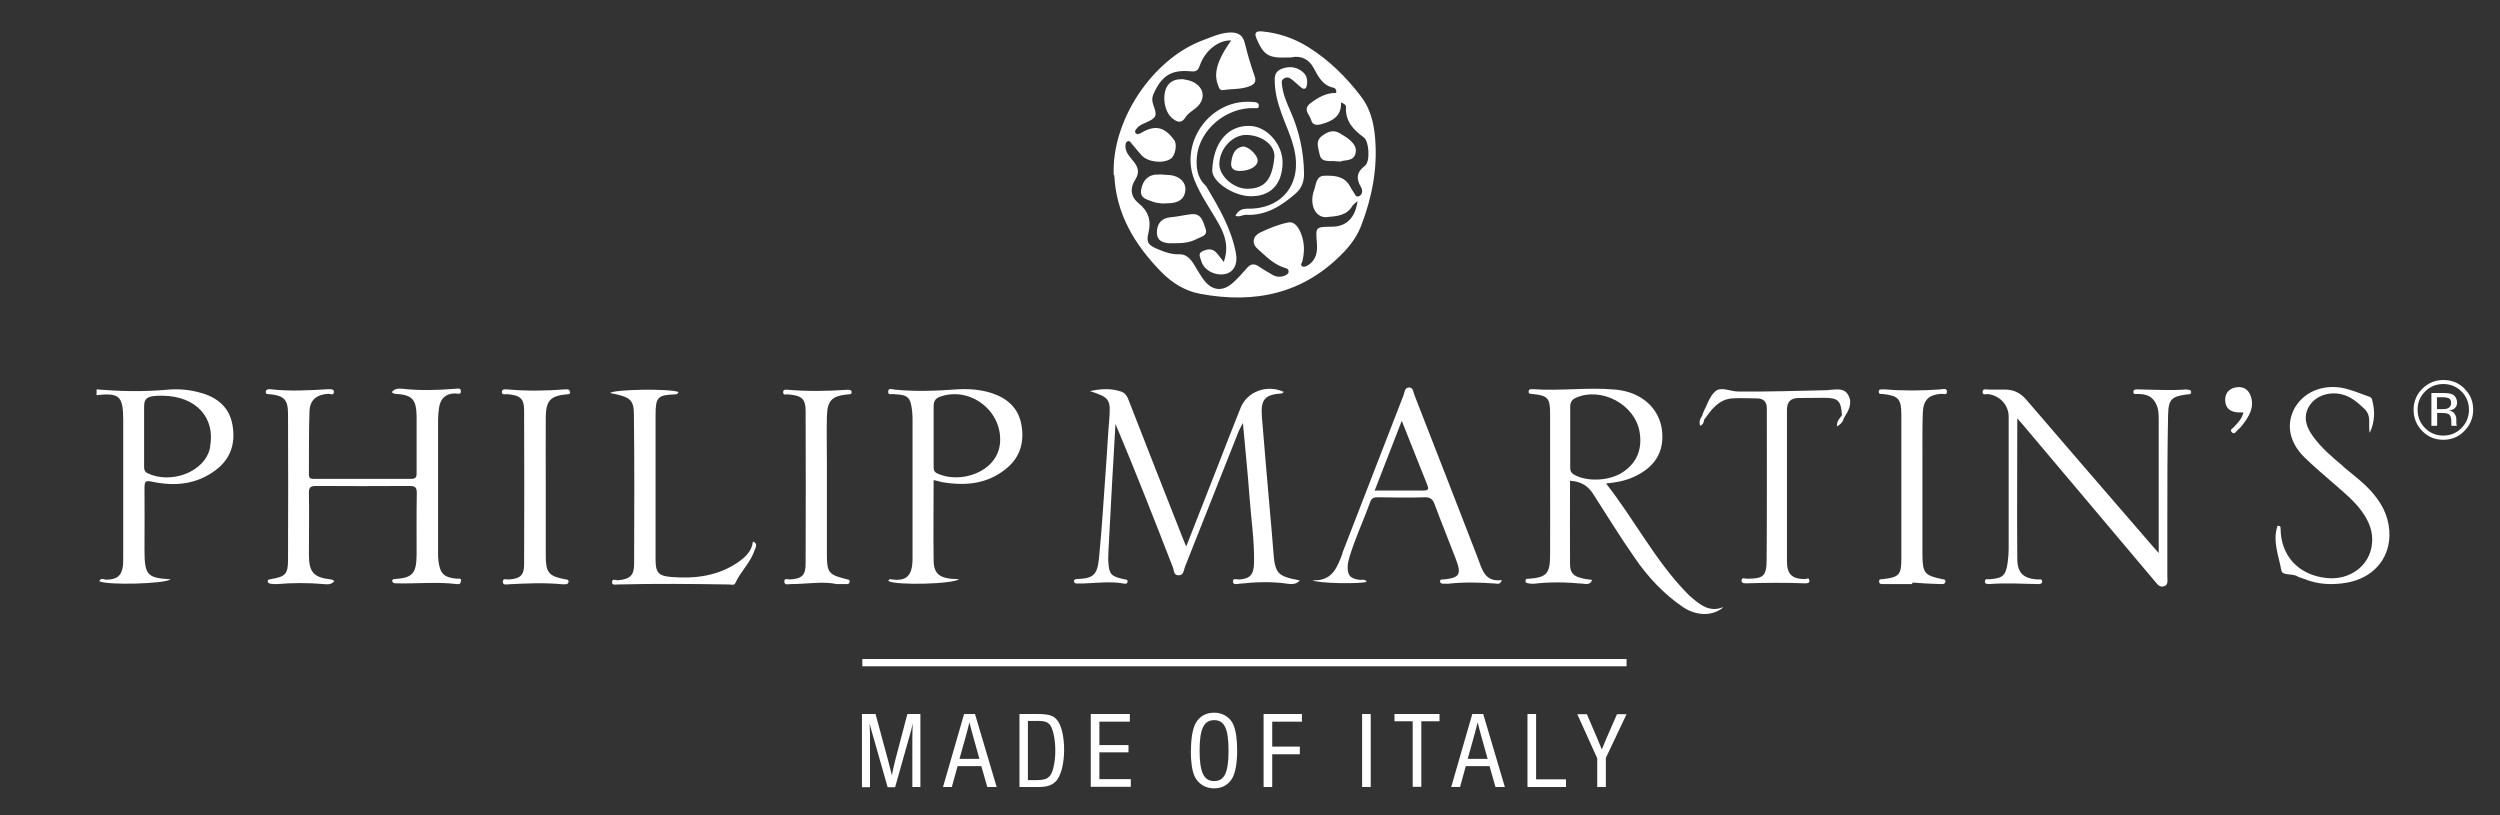<?xml version="1.0" encoding="UTF-8"?>
<svg xmlns="http://www.w3.org/2000/svg" width="512" height="167" viewBox="0 0 512 167" fill="none">
  <rect x="0" y="0" width="512" height="167" fill="#333333" stroke="none"/>
  <g id="philip-martins-logo">
    <path id="made_of_italy" d="M176.606 146.23H179.314L181.826 155.531L182.1 156.591L182.453 157.964L182.65 158.788C182.807 157.925 183.003 157.101 183.356 155.649L185.829 146.23H188.497V161.182H186.849V151.449C186.849 150.429 186.888 148.82 186.927 148.153L186.81 148.663L186.614 149.526L186.064 151.489L183.317 161.222H181.786L178.961 151.293C178.607 150.154 178.372 149.212 178.097 148.192C178.176 149.919 178.176 150.665 178.176 151.489V161.222H176.527V146.269L176.606 146.23ZM197.406 146.23H199.682L204.117 161.182H202.194L200.977 156.905H196.111L194.934 161.182H193.128L197.445 146.23H197.406ZM200.585 155.413L199.29 150.782C198.937 149.566 198.897 149.291 198.544 147.917C198.309 148.859 198.113 149.683 197.799 150.782L196.503 155.413H200.546H200.585ZM208.787 146.23H212.516C214.949 146.23 215.93 146.583 216.715 147.76C217.461 148.938 217.932 151.018 217.932 153.608C217.932 156.198 217.343 158.906 216.205 160.044C215.381 160.868 214.399 161.182 212.555 161.182H208.787V146.23ZM212.084 159.77C213.968 159.77 214.674 159.495 215.224 158.592C215.773 157.69 216.126 155.688 216.126 153.647C216.126 151.606 215.695 149.33 215.067 148.506C214.556 147.839 213.889 147.643 212.594 147.643H210.514V159.77H212.045H212.084ZM223.387 146.23H231.393V147.8H225.153V152.588H231.118V154.079H225.153V159.573H231.589V161.143H223.387V146.191V146.23ZM243.912 153.686C243.912 151.175 244.266 149.173 244.893 148.074C245.678 146.701 246.973 145.955 248.661 145.955C250.349 145.955 251.879 146.818 252.586 148.388C253.096 149.526 253.371 151.371 253.371 153.765C253.371 156.159 253.017 158.239 252.389 159.338C251.604 160.711 250.309 161.457 248.622 161.457C246.934 161.457 245.404 160.594 244.658 158.985C244.148 157.925 243.873 156.002 243.873 153.686H243.912ZM251.604 153.765C251.604 149.252 250.78 147.486 248.661 147.486C246.542 147.486 245.678 149.291 245.678 153.726C245.678 158.161 246.542 159.966 248.661 159.966C250.78 159.966 251.604 158.161 251.604 153.765ZM258.786 146.23H266.636V147.8H260.552V152.902H266.204V154.471H260.552V161.182H258.786V146.23ZM278.959 146.23H280.725V161.182H278.959V146.23ZM289.32 147.721H285.591V146.23H294.814V147.721H291.086V161.143H289.32V147.721ZM301.486 146.23H303.762L308.197 161.182H306.274L305.057 156.905H300.191L299.013 161.182H297.208L301.525 146.23H301.486ZM304.665 155.413L303.37 150.782C303.016 149.566 302.977 149.291 302.624 147.917C302.388 148.859 302.192 149.683 301.878 150.782L300.583 155.413H304.625H304.665ZM312.828 146.23H314.594V159.613H320.716V161.182H312.828V146.23ZM327.074 155.217L323.032 146.269H324.994L327.113 151.214C327.584 152.313 327.545 152.313 327.702 152.627L327.937 153.216L328.055 153.49C328.291 152.902 328.722 151.881 328.997 151.214L331.156 146.269H333.118L328.879 155.217V161.182H327.113V155.217H327.074Z" fill="white"></path>
    <path id="linea" d="M333.118 134.966H176.605V136.457H333.118V134.966Z" fill="white"></path>
    <g id="testo">
      <path id="philip" d="M41.249 80.493C38.894 79.787 36.5 79.591 34.067 79.826C29.279 80.258 24.53 80.14 19.781 79.748V80.925C24.412 80.415 25.197 81.121 25.236 85.791C25.236 85.909 25.236 86.066 25.236 86.184C25.236 95.406 25.236 104.629 25.236 113.813C25.236 114.48 25.236 115.108 25.197 115.775C24.922 117.934 23.98 118.679 21.822 118.718C21.312 118.718 20.684 118.208 20.331 119.032C21.901 119.896 33.87 119.582 34.93 118.64C30.142 118.365 29.593 117.777 29.593 112.635C29.593 108.397 29.632 104.119 29.593 99.88C29.593 98.468 29.907 98.389 31.202 98.664C35.872 99.645 40.346 99.213 44.231 96.231C47.292 93.915 48.274 90.697 47.606 87.008C46.979 83.476 44.624 81.474 41.288 80.493H41.249ZM43.054 91.521C42.073 96.78 34.852 99.213 30.181 96.898C29.632 96.623 29.514 96.191 29.514 95.603C29.514 91.482 29.514 87.361 29.514 83.24C29.514 81.435 30.338 81.003 33.282 81.043C40.15 81.121 44.153 85.517 43.015 91.521H43.054ZM94.348 119.032C94.427 119.543 93.995 119.7 93.563 119.621C89.403 119.111 85.204 119.582 81.044 119.464C80.73 119.464 80.377 119.425 80.298 118.836C80.455 118.718 80.573 118.601 80.691 118.601C84.498 118.365 85.282 117.502 85.322 113.577C85.322 109.378 85.282 105.218 85.361 101.019C85.361 99.763 85.008 99.527 83.83 99.527C77.472 99.567 71.154 99.567 64.796 99.527C63.619 99.527 63.226 99.763 63.266 101.019C63.344 105.218 63.266 109.378 63.266 113.577C63.266 117.227 64.247 118.287 67.857 118.679C68.014 118.679 68.171 118.836 68.485 118.993C67.857 119.778 67.033 119.7 66.327 119.621C63.109 119.346 59.93 119.346 56.751 119.621C56.319 119.66 55.848 119.621 55.377 119.543C55.142 119.503 54.828 119.307 54.828 119.111C54.788 118.679 55.142 118.679 55.495 118.601C58.478 118.091 58.988 117.58 58.988 114.598C59.027 104.669 59.027 94.7 58.988 84.771C58.988 81.828 58.164 81.043 55.259 80.729C54.867 80.729 54.357 80.768 54.435 80.218C54.474 79.748 54.945 79.669 55.338 79.708C59.302 80.179 63.305 79.944 67.269 79.708C67.7 79.708 68.525 79.63 68.368 80.415C68.25 81.043 67.622 80.611 67.229 80.65C64.835 80.807 63.462 81.906 63.383 84.222C63.226 88.538 63.305 92.856 63.266 97.173C63.266 98.036 63.697 98.075 64.364 98.075C70.958 98.075 77.59 98.075 84.183 98.075C85.204 98.075 85.361 97.644 85.322 96.78C85.322 92.934 85.322 89.049 85.322 85.203C85.243 81.671 84.38 80.846 80.848 80.65C80.691 80.65 80.534 80.493 80.22 80.336C80.887 79.433 81.79 79.591 82.535 79.63C86.067 80.022 89.56 79.904 93.092 79.63C93.563 79.63 94.348 79.355 94.387 80.061C94.466 80.925 93.642 80.572 93.21 80.572C91.248 80.572 90.188 81.671 89.913 83.515C89.796 84.339 89.717 85.203 89.717 86.066C89.717 95.093 89.717 104.119 89.717 113.146C89.717 113.734 89.717 114.323 89.796 114.912C90.149 117.502 90.894 118.248 93.524 118.522C93.877 118.522 94.387 118.326 94.466 118.915L94.348 119.032ZM183.044 80.729C185.987 80.846 186.497 81.317 186.811 84.3C186.89 84.967 186.89 85.595 186.89 86.262C186.89 91.482 186.89 96.741 186.89 101.961C186.89 106.081 186.89 110.202 186.89 114.323C186.89 118.051 185.555 119.111 182.494 118.64C182.219 118.601 181.984 118.64 181.945 118.993C183.436 119.935 195.445 119.621 196.387 118.601C192.62 118.601 191.246 117.698 191.207 114.833C191.128 109.417 191.207 104.001 191.207 98.311C191.913 98.468 192.423 98.625 192.933 98.742C197.761 99.567 202.352 99.135 206.238 95.838C208.985 93.523 209.809 90.462 209.181 86.969C208.553 83.515 206.277 81.553 203.059 80.493C200.704 79.748 198.31 79.591 195.877 79.748C191.638 80.061 187.4 80.218 183.161 79.787C182.73 79.748 181.945 79.355 181.905 80.179C181.866 81.043 182.651 80.65 183.083 80.689L183.044 80.729ZM192.423 81.278C198.742 78.963 205.492 84.3 204.786 90.933C204.119 96.78 196.505 99.213 191.835 96.898C191.167 96.545 191.207 95.995 191.207 95.406C191.207 93.326 191.207 91.207 191.207 89.127C191.207 87.165 191.207 85.203 191.207 83.24C191.207 82.298 191.481 81.631 192.423 81.278ZM154.59 112.518C153.805 115.147 151.686 116.992 150.587 119.425C150.352 119.935 149.763 119.7 149.331 119.7C141.757 119.582 134.143 119.503 126.569 119.7C126.098 119.7 125.313 119.935 125.352 119.189C125.392 118.405 126.176 118.875 126.608 118.836C128.963 118.601 129.866 117.894 129.866 115.54C129.905 105.336 129.944 95.132 129.826 84.928C129.826 81.788 129.002 81.278 124.96 80.493C125.706 79.708 137.322 79.551 138.971 80.297C138.774 80.768 138.5 80.729 138.264 80.768C134.693 80.886 134.261 81.356 134.261 84.967C134.261 94.857 134.261 104.708 134.261 114.598C134.261 117.266 134.85 117.973 137.518 118.169C142.385 118.562 147.055 117.973 151.215 115.108C152.707 114.048 153.962 112.871 154.198 110.909C155.218 111.262 154.787 112.007 154.63 112.518H154.59ZM116.757 80.258C116.797 80.807 116.326 80.729 115.933 80.768C112.754 81.082 111.813 82.063 111.773 85.399C111.734 90.187 111.773 94.936 111.773 99.724C111.773 104.433 111.773 109.143 111.773 113.852C111.773 117.266 112.401 118.012 115.737 118.64C116.051 118.718 116.444 118.64 116.444 119.111C116.444 119.503 116.169 119.66 115.776 119.66C115.58 119.66 115.384 119.66 115.188 119.66C111.538 119.307 107.888 119.464 104.238 119.66C103.767 119.66 102.982 119.935 102.982 119.15C102.982 118.326 103.767 118.718 104.199 118.679C106.514 118.522 107.339 117.855 107.339 115.579C107.378 105.061 107.378 94.504 107.339 83.986C107.339 81.592 106.475 80.925 103.846 80.729C103.414 80.729 102.786 80.925 102.786 80.258C102.786 79.669 103.453 79.708 103.885 79.748C107.809 80.101 111.734 80.061 115.619 79.748C116.051 79.748 116.64 79.591 116.718 80.258H116.757ZM174.409 80.258C174.449 80.846 173.978 80.729 173.585 80.768C170.328 81.121 169.425 82.024 169.347 85.36C169.268 88.499 169.347 91.639 169.347 94.779C169.347 100.979 169.347 107.219 169.347 113.42C169.347 117.306 169.661 117.698 173.468 118.64C173.742 118.718 173.978 118.679 174.017 119.032C174.017 119.425 173.821 119.621 173.468 119.621C172.957 119.621 172.408 119.621 171.348 119.621C168.601 118.993 165.265 119.621 161.929 119.621C161.458 119.621 160.713 119.896 160.634 119.189C160.556 118.287 161.341 118.679 161.772 118.679C164.206 118.522 164.991 117.855 164.991 115.461C165.03 105.061 165.03 94.661 164.991 84.261C164.991 81.631 164.206 81.003 161.341 80.768C160.987 80.768 160.438 80.964 160.399 80.415C160.32 79.708 160.948 79.787 161.38 79.826C165.422 80.179 169.465 80.101 173.507 79.826C173.899 79.826 174.37 79.787 174.409 80.297V80.258Z" fill="white"></path>
      <path id="martins" d="M219.973 118.875C220.051 118.797 220.169 118.601 220.326 118.601C223.819 118.483 224.722 117.894 225.075 114.323C225.742 107.612 226.095 100.901 226.605 94.19C226.802 91.521 226.919 88.852 227.155 86.183C227.508 81.749 227.312 81.435 223.23 80.1C225.389 79.629 227.547 79.472 229.667 80.218C230.687 80.571 231.001 81.552 231.354 82.494C234.965 91.717 238.575 100.979 242.225 110.202C242.421 110.673 242.618 111.144 242.932 111.929C245.129 106.317 247.249 100.901 249.368 95.524C250.938 91.521 252.468 87.479 254.077 83.515C255.451 80.14 259.493 78.688 262.908 80.257C262.751 80.375 262.633 80.571 262.515 80.571C259.062 80.807 258.159 81.749 258.434 85.359C258.944 91.796 259.533 98.271 260.082 104.708C260.317 107.298 260.553 109.927 260.749 112.517C261.102 117.502 261.495 117.973 266.204 118.875C265.459 119.739 264.438 119.66 263.653 119.542C260.396 119.071 257.139 119.189 253.881 119.542C253.41 119.582 252.468 119.896 252.508 119.032C252.508 118.326 253.371 118.718 253.803 118.679C255.961 118.522 256.746 117.737 256.825 115.422C256.942 110.751 256.197 106.16 255.883 101.529C255.529 96.701 255.019 91.913 254.548 86.615C254.156 87.4 253.92 87.793 253.724 88.224C250.035 97.486 246.385 106.788 242.696 116.05C242.421 116.717 242.461 117.776 241.44 117.816C240.302 117.894 240.459 116.756 240.184 116.128C236.378 106.356 232.571 96.584 228.45 86.811C228.214 90.657 228.018 94.504 227.783 98.389C227.508 103.295 227.273 108.2 226.998 113.067C226.998 113.773 226.919 114.519 226.998 115.225C227.155 117.619 227.587 118.09 230.294 118.64C230.608 118.718 230.962 118.64 230.922 119.15C230.922 119.464 230.648 119.582 230.373 119.542C227.116 118.914 223.858 119.542 220.64 119.503C220.326 119.503 219.973 119.503 219.934 118.914L219.973 118.875ZM352.859 124.448C350.661 126.214 347.482 126.175 344.735 124.37C340.732 121.662 337.475 118.169 334.767 114.205C331.784 109.927 329.037 105.453 326.211 101.058C325.112 99.37 323.621 98.585 321.541 98.467C321.541 104.197 321.502 109.849 321.541 115.539C321.541 117.737 322.64 118.404 326.054 118.758C325.74 119.856 324.759 119.582 324.17 119.542C320.834 119.228 317.538 119.15 314.202 119.542C313.888 119.582 313.535 119.542 313.221 119.503C312.868 119.425 312.357 119.464 312.436 118.875C312.514 118.404 312.907 118.561 313.221 118.522C316.674 118.247 317.459 117.462 317.459 113.773C317.499 108.004 317.459 102.274 317.459 96.505C317.459 92.502 317.459 88.538 317.459 84.535C317.459 81.513 316.91 81.003 313.888 80.689C313.495 80.689 313.025 80.689 313.064 80.179C313.064 79.629 313.613 79.708 313.966 79.708C319.579 80.1 325.23 79.276 330.803 79.787C336.69 80.297 340.497 84.26 340.457 89.441C340.457 93.522 338.103 96.073 334.57 97.683C332.844 98.467 330.999 98.821 328.919 99.017C334.688 106.356 338.887 114.637 345.324 121.308C345.716 121.74 346.148 122.133 346.619 122.525C348.385 124.016 350.229 125.39 352.82 124.37L352.859 124.448ZM332.294 96.741C335.277 94.778 336.376 91.953 335.787 88.46C334.845 82.808 327.938 79.159 322.718 81.474C321.816 81.867 321.541 82.573 321.58 83.515C321.58 85.516 321.58 87.557 321.58 89.559C321.58 91.56 321.58 93.601 321.58 95.603C321.58 96.191 321.58 96.662 322.208 97.094C324.68 98.703 329.508 98.585 332.294 96.741ZM447.873 79.747C444.498 80.022 441.083 79.787 437.708 79.747C437.316 79.747 436.884 79.747 436.923 80.336C436.963 80.807 437.394 80.689 437.669 80.689C439.082 80.689 440.416 80.885 441.28 82.22C442.143 83.476 442.104 84.967 442.104 86.38C442.104 93.522 442.104 100.626 442.104 107.769V113.263C441.437 112.478 441.044 112.046 440.691 111.654C432.135 101.764 423.58 91.874 415.063 81.945C413.886 80.532 412.473 79.787 410.668 79.787C409.569 79.787 408.431 79.787 407.332 79.787C406.861 79.787 406.076 79.512 406.037 80.218C405.958 81.042 406.783 80.65 407.254 80.728C409.608 81.042 411.374 83.005 411.374 85.32C411.374 94.347 411.374 103.373 411.374 112.4C411.374 113.302 411.296 114.244 411.178 115.147C410.786 117.894 410.236 118.404 407.45 118.64C407.097 118.64 406.586 118.444 406.508 119.032C406.429 119.582 406.979 119.621 407.332 119.621C410.668 119.346 414.004 119.542 417.3 119.621C417.654 119.621 418.203 119.621 418.242 119.15C418.242 118.404 417.575 118.718 417.222 118.679C414.396 118.444 413.18 117.384 413.14 114.48C413.062 105.021 413.14 95.563 413.14 85.673C413.768 86.38 414.122 86.772 414.436 87.165C423.384 97.761 432.292 108.357 441.24 118.954C441.751 119.542 442.182 120.327 443.124 120.092C444.184 119.778 443.831 118.836 443.87 118.09C443.87 114.087 443.87 110.123 443.87 106.12C443.87 99.056 443.87 91.992 444.027 84.928C444.105 81.71 444.772 81.199 447.951 80.768C448.265 80.728 448.697 80.807 448.736 80.414C448.815 79.865 448.344 79.787 447.951 79.826L447.873 79.747ZM274.917 113.263C279.116 102.51 283.237 91.717 287.436 80.964C287.672 80.336 287.672 79.355 288.574 79.355C289.477 79.355 289.438 80.375 289.713 81.003C294.03 92.07 298.347 103.138 302.624 114.205C303.527 116.56 304.037 119.268 307.569 118.797C307.255 119.778 306.667 119.542 306.196 119.503C302.978 119.268 299.799 119.189 296.62 119.542C296.306 119.542 295.953 119.542 295.639 119.542C295.325 119.542 294.932 119.464 294.932 119.071C294.932 118.601 295.325 118.679 295.639 118.679C298.935 118.326 299.367 117.659 298.15 114.48C296.738 110.751 295.207 107.062 293.833 103.334C293.441 102.274 292.97 101.803 291.753 101.843C288.614 101.96 285.474 101.882 282.334 101.843C281.589 101.843 280.961 101.843 280.647 102.745C279.273 106.552 277.546 110.202 276.369 114.087C276.212 114.637 276.055 115.225 276.016 115.814C275.898 117.816 276.526 118.522 278.488 118.758C278.959 118.797 279.548 118.522 279.901 119.15C278.841 119.621 269.854 119.503 268.795 118.836C272.955 119.071 273.896 116.05 274.956 113.302L274.917 113.263ZM281.549 100.469C285.042 100.469 288.26 100.43 291.439 100.469C292.734 100.469 292.617 100.037 292.224 99.095C290.537 94.935 288.928 90.775 287.083 86.183C285.121 91.207 283.355 95.76 281.549 100.43V100.469ZM479.976 95.563C477.7 93.68 475.463 91.796 473.697 89.362C471.97 87.008 471.774 84.888 473.029 83.005C474.325 81.082 476.875 80.179 479.466 80.728C481.389 81.16 482.802 82.377 484.214 83.711C485.784 85.202 484.96 86.968 485.313 88.656C486.373 86.419 486.451 84.143 485.784 81.788C485.667 81.356 485.235 81.239 484.882 81.121C483.155 80.493 481.467 79.787 479.662 79.433C475.541 78.688 471.695 80.375 469.89 83.672C468.163 86.929 468.83 90.579 471.931 93.64C473.932 95.603 476.091 97.408 478.21 99.252C480.172 100.979 482.213 102.627 483.743 104.786C485.156 106.748 486.059 108.907 485.784 111.379C485.353 115.893 481.153 118.954 476.326 118.365C470.635 117.698 467.064 113.734 467.064 108.161C467.064 107.886 466.986 107.651 466.436 107.69C465.376 110.791 466.672 113.813 467.221 116.795C467.417 117.973 469.419 117.384 470.439 118.012C470.871 118.287 471.42 118.365 471.891 118.561C474.756 119.739 477.739 119.856 480.761 119.307C485.824 118.365 489.199 114.715 489.356 109.809C489.434 106.513 488.218 103.687 486.137 101.215C484.332 99.017 482.056 97.369 479.897 95.563H479.976ZM374.523 79.904C368.322 80.022 362.121 80.257 355.92 80.179C354.35 80.179 352.466 79.08 351.25 80.179C350.072 81.239 349.562 83.083 348.777 84.575C348.699 84.731 348.66 84.967 348.62 85.124C348.62 85.124 348.62 85.202 348.62 85.242C348.62 85.359 348.62 85.477 348.699 85.595C348.699 85.477 348.699 85.359 348.62 85.242C348.62 85.242 348.62 85.163 348.62 85.124C348.189 85.752 347.914 86.38 348.189 87.204C348.856 86.929 348.934 86.419 349.013 85.948C350.465 83.947 351.917 81.827 354.703 81.592C356.391 81.474 358.118 81.592 359.805 81.592C361.179 81.592 361.846 82.298 361.846 83.633C361.846 93.954 361.885 104.276 361.807 114.597C361.807 118.051 361.101 118.522 357.765 118.522C357.372 118.522 356.744 118.169 356.666 118.875C356.627 119.503 357.294 119.464 357.686 119.464C361.65 119.346 365.653 119.307 369.617 119.464C370.009 119.464 370.677 119.503 370.559 118.836C370.48 118.208 369.931 118.601 369.617 118.601C366.987 118.561 365.967 117.58 365.967 114.951C365.967 104.629 365.967 94.307 365.967 83.986C365.967 82.337 366.673 81.552 368.283 81.513C370.049 81.513 371.815 81.474 373.581 81.474C376.485 81.474 377.034 82.063 377.231 85.045C376.799 85.673 376.132 86.183 376.21 87.322C377.074 86.851 377.466 86.262 377.662 85.556C378.565 84.143 379.428 82.651 378.565 81.003C377.701 79.276 375.935 79.826 374.523 79.865V79.904ZM397.403 79.747C393.635 80.022 389.828 80.061 386.061 79.747C385.865 79.747 385.668 79.747 385.472 79.747C385.158 79.747 384.766 79.747 384.766 80.179C384.766 80.807 385.197 80.65 385.551 80.689C388.808 81.042 389.397 81.67 389.397 85.006C389.397 94.818 389.397 104.629 389.397 114.44C389.397 117.737 388.926 118.208 385.668 118.601C385.315 118.64 384.805 118.522 384.844 119.111C384.844 119.66 385.354 119.621 385.747 119.621C387.709 119.621 389.671 119.621 391.634 119.621C391.634 119.503 391.634 119.425 391.634 119.307C392.615 119.385 393.596 119.425 394.577 119.503C395.558 119.542 396.539 119.582 397.521 119.621C397.913 119.621 398.345 119.66 398.423 119.111C398.462 118.64 398.07 118.679 397.756 118.601C394.185 117.855 393.753 117.384 393.714 113.695C393.714 107.141 393.714 100.626 393.714 94.072C393.714 90.854 393.675 87.675 393.792 84.457C393.91 81.867 395.048 80.846 397.56 80.65C397.992 80.65 398.816 81.003 398.737 80.14C398.659 79.433 397.874 79.708 397.403 79.747ZM457.763 79.355C456.389 79.669 455.644 80.65 455.722 82.063C455.801 83.633 456.782 84.339 458.273 84.457C458.665 84.457 459.019 84.457 459.45 84.457C459.176 85.752 458.312 86.576 457.527 87.439C457.253 87.753 456.585 87.989 457.056 88.499C457.645 89.127 457.92 88.342 458.273 88.067C458.626 87.793 458.94 87.439 459.215 87.086C460.549 85.359 461.727 83.515 460.981 81.199C460.471 79.669 459.333 79.041 457.763 79.355Z" fill="white"></path>
      <path id="r" d="M504.74 79.59C503.563 78.413 502.111 77.824 500.423 77.824C498.736 77.824 497.323 78.413 496.106 79.59C494.929 80.768 494.301 82.22 494.301 83.907C494.301 85.595 494.889 87.047 496.067 88.264C497.244 89.48 498.696 90.069 500.384 90.069C502.071 90.069 503.524 89.48 504.701 88.264C505.878 87.047 506.506 85.634 506.506 83.907C506.506 82.18 505.918 80.768 504.701 79.59H504.74ZM504.112 87.675C503.092 88.695 501.836 89.206 500.384 89.206C498.932 89.206 497.676 88.695 496.656 87.675C495.635 86.654 495.125 85.399 495.125 83.907C495.125 82.416 495.635 81.199 496.656 80.179C497.676 79.159 498.932 78.648 500.384 78.648C501.836 78.648 503.092 79.159 504.112 80.179C505.133 81.199 505.643 82.455 505.643 83.907C505.643 85.359 505.133 86.615 504.112 87.675ZM503.053 86.811C503.053 86.615 503.053 86.458 503.053 86.301V85.791C503.053 85.438 502.935 85.124 502.699 84.731C502.464 84.378 502.071 84.143 501.561 84.064C501.993 83.986 502.307 83.907 502.542 83.75C502.974 83.476 503.21 83.044 503.21 82.416C503.21 81.788 502.856 81.003 502.15 80.728C501.757 80.571 501.169 80.493 500.305 80.493H497.951V87.204H499.128V84.575H500.07C500.698 84.575 501.13 84.653 501.404 84.771C501.836 85.006 502.032 85.516 502.032 86.301V87.047C502.032 87.047 502.032 87.086 502.071 87.126C502.071 87.126 502.071 87.165 502.071 87.204H503.17V87.126C503.092 87.086 503.092 86.969 503.053 86.772V86.811ZM501.287 83.633C501.051 83.75 500.659 83.79 500.148 83.79H499.089V81.356H500.109C500.776 81.356 501.247 81.435 501.561 81.592C501.875 81.749 501.993 82.102 501.993 82.573C501.993 83.044 501.757 83.436 501.287 83.633Z" fill="white"></path>
    </g>
    <path id="illu" d="M228.096 35.871C227.586 24.764 235.946 12.127 246.346 8.242C248.033 7.614 249.721 6.829 251.565 6.672C253.214 6.554 254.47 6.908 254.94 8.831C255.49 11.107 256.157 13.383 256.942 15.581C257.374 16.797 256.864 17.268 255.922 17.661C254.195 18.328 252.311 18.171 250.506 18.446C249.682 18.564 249.603 17.818 249.407 17.308C248.779 15.62 249.093 13.972 249.76 12.363C250.349 10.95 251.212 9.616 252.154 8.281C249.564 8.163 246.777 10.361 245.718 13.422C245.325 14.521 244.894 14.717 243.795 14.6C239.909 14.246 237.947 15.502 236.299 19.113C235.906 19.937 235.906 20.683 236.22 21.546C237.044 23.744 236.848 24.137 234.65 25.118C233.983 25.432 233.316 25.667 232.845 26.256C232.61 26.57 232.256 26.884 232.61 27.276C232.924 27.629 233.277 27.433 233.669 27.237C236.573 25.51 238.497 25.942 240.498 28.728C241.126 29.592 240.694 31.868 239.792 32.496C238.261 33.555 235.121 33.242 233.826 31.829C233.12 31.083 232.492 30.22 231.785 29.435C231.55 29.199 231.354 28.689 230.883 28.964C230.49 29.16 230.49 29.631 230.49 30.023C230.53 31.318 231.432 32.143 232.139 33.045C233.081 34.223 233.434 35.282 232.531 36.734C231.432 38.422 231.432 40.188 233.198 41.64C235.161 43.21 235.828 45.133 235.2 47.684C234.65 49.803 235.318 50.313 237.476 51.177C238.81 51.726 240.027 52.119 241.518 52.079C242.931 52.001 243.873 53.061 244.58 54.238C245.286 55.337 245.875 56.514 246.699 57.535C248.347 59.536 250.349 59.732 252.35 58.045C253.449 57.103 254.391 56.004 255.333 54.944C256.118 54.002 256.864 53.924 257.845 54.591C258.747 55.219 259.728 55.769 260.67 56.318C261.455 56.75 262.319 56.789 263.143 56.436C263.535 56.239 264.006 56.043 263.889 55.455C263.81 54.984 263.378 54.944 263.025 54.827C260.788 54.12 259.218 52.433 257.531 50.941C256.275 49.842 256.589 48.312 258.119 47.605C259.925 46.742 261.848 45.957 263.81 45.565C265.066 45.29 265.89 46.507 266.361 47.605C267.185 49.529 267.224 51.53 266.714 53.532C266.636 53.846 266.204 54.277 266.714 54.552C267.067 54.748 267.46 54.552 267.813 54.356C269.579 53.296 269.854 51.569 269.697 49.725C269.422 46.467 269.422 46.467 272.758 46.428C275.701 46.428 277.585 44.623 278.017 41.169C277.507 41.64 277.154 41.876 276.957 42.19C275.741 44.23 273.661 44.27 271.698 44.466C270.05 44.623 268.755 43.092 268.755 41.051C268.755 40.423 268.833 39.717 269.069 39.128C269.54 37.912 269.461 36.028 271.227 35.989C273.111 35.949 275.231 35.989 276.408 38.029C276.643 38.422 276.84 38.854 277.114 39.207C277.468 39.639 277.625 40.502 278.331 40.188C279.077 39.835 279.116 38.971 278.723 38.304C277.703 36.577 277.821 35.243 279.548 33.948C280.646 33.124 280.411 28.924 279.312 28.14C277.154 26.57 275.466 24.804 275.662 21.86C275.662 21.546 275.309 21.193 274.642 20.997C274.76 23.705 272.994 24.764 270.757 25.392C269.697 25.706 268.794 25.667 268.52 24.568C268.245 23.509 266.714 22.41 268.363 21.154C269.972 19.937 271.62 18.995 273.621 19.035C273.818 18.407 273.425 18.053 273.151 17.975C270.835 17.504 270.011 15.699 268.99 13.854C268.127 12.245 266.557 11.303 264.516 11.735C264.202 11.813 263.849 11.735 263.535 11.774C259.807 11.931 258.747 11.264 257.295 7.81C256.746 6.476 257.531 6.358 258.512 6.437C261.887 6.751 265.027 7.849 267.892 9.616C272.169 12.284 275.701 15.777 278.723 19.741C280.646 22.213 281.392 25.235 281.628 28.375C282.138 34.497 281 40.345 278.841 46.036C278.056 48.155 276.8 49.96 275.231 51.608C267.067 60.164 257.021 62.283 245.757 60.164C242.617 59.575 239.949 57.888 237.712 55.572C232.374 50.078 228.567 43.799 228.214 35.91L228.096 35.871ZM257.06 20.918C256.667 20.918 256.275 20.84 255.882 20.84C247.68 20.604 241.636 29.16 244.58 36.774C245.875 40.07 247.994 42.935 249.682 45.996C250.937 48.273 251.683 50.667 250.623 53.649C249.996 52.864 249.603 52.276 249.132 51.766C248.269 50.784 247.209 51.02 246.267 51.452C245.208 51.922 245.875 52.825 246.032 53.492C246.542 55.337 248.897 56.553 250.898 56.122C252.625 55.769 253.528 54.12 253.135 51.962C252.233 46.938 249.682 42.621 247.131 38.304C247.052 38.186 246.974 38.069 246.895 37.99C245.129 36.342 244.933 34.183 245.129 32.025C245.678 26.53 251.134 21.978 256.824 22.135C257.295 22.135 257.805 22.37 257.805 21.625C257.805 21.154 257.452 20.958 257.021 20.918H257.06ZM263.064 16.013C263.81 15.62 264.32 16.091 264.83 16.483C265.38 16.915 265.89 17.465 266.439 17.896C266.91 18.289 267.46 18.367 267.617 17.582C267.813 16.601 267.735 15.581 266.91 14.835C265.694 13.736 264.242 13.501 262.711 14.011C261.691 14.364 261.102 14.914 261.063 16.13C261.024 18.603 261.612 20.918 262.436 23.195C263.339 25.706 264.516 28.1 265.105 30.769C266.636 37.637 262.593 42.817 255.608 42.739C254.43 42.739 253.606 43.014 253.017 44.191C253.842 44.544 254.47 43.956 255.215 43.995C259.297 44.191 262.476 42.15 265.38 39.599C266.636 38.5 267.107 37.088 267.067 35.4C266.989 30.965 266.047 26.727 264.242 22.684C263.535 21.075 262.829 19.466 262.593 17.7C262.515 17.033 262.279 16.405 263.064 16.013ZM262.672 33.438C262.554 37.833 260.16 40.267 256.039 40.188C252.507 40.109 248.19 37.166 248.269 34.89C248.465 29.278 251.408 25.706 255.843 25.785C259.415 25.785 262.79 29.592 262.672 33.477V33.438ZM255.333 27.629C252.468 27.551 249.76 30.416 249.721 33.555C249.682 36.028 252.625 38.657 255.411 38.657C259.14 38.657 260.513 36.656 260.984 32.339C261.259 29.788 258.59 27.747 255.333 27.629ZM242.853 23.94C243.324 23.195 244.187 22.724 244.894 22.135C246.974 20.447 246.738 17.936 244.305 16.758C243.559 16.405 242.696 16.327 242.225 16.209C240.891 16.209 240.066 16.483 239.399 17.19C237.908 18.721 238.222 22.606 239.988 24.137C240.969 24.961 241.911 25.471 242.853 23.94ZM239.478 49.803C240.066 49.842 240.655 49.803 241.244 49.803C242.617 49.803 243.912 49.568 245.168 48.901C246.032 48.43 247.405 48.312 246.895 46.821C246.385 45.408 246.071 43.602 243.912 43.877C242.5 44.034 241.087 44.387 239.674 44.505C237.947 44.662 236.966 45.722 236.927 47.566C236.927 49.332 238.104 49.685 239.517 49.842L239.478 49.803ZM237.437 35.753C235.475 35.596 234.062 36.695 233.709 38.854C233.395 40.698 235.004 40.855 236.142 41.326C236.848 41.601 237.672 41.601 238.065 41.679C238.889 41.64 239.36 41.64 239.792 41.601C241.479 41.444 242.657 40.698 242.774 38.854C242.853 37.323 241.597 36.106 239.752 35.871C238.967 35.792 238.183 35.792 237.398 35.714L237.437 35.753ZM272.68 32.967C273.19 33.006 273.739 33.045 274.524 33.084C275.388 32.692 277.036 33.084 277.546 31.632C278.056 30.22 277.114 29.16 276.015 28.336C275.505 27.943 274.917 27.629 274.367 27.276C273.033 26.491 271.855 27.001 270.757 27.826C269.304 28.924 270.011 30.259 270.246 31.593C270.521 33.045 271.62 32.928 272.64 33.006L272.68 32.967ZM254.47 30.023C252.782 30.337 252.35 31.789 252.154 33.242C251.958 34.694 252.939 35.008 253.92 35.008C255.961 35.008 257.609 34.026 257.57 32.849C257.57 31.75 255.568 29.827 254.43 30.023H254.47Z" fill="white"></path>
  </g>
</svg>
